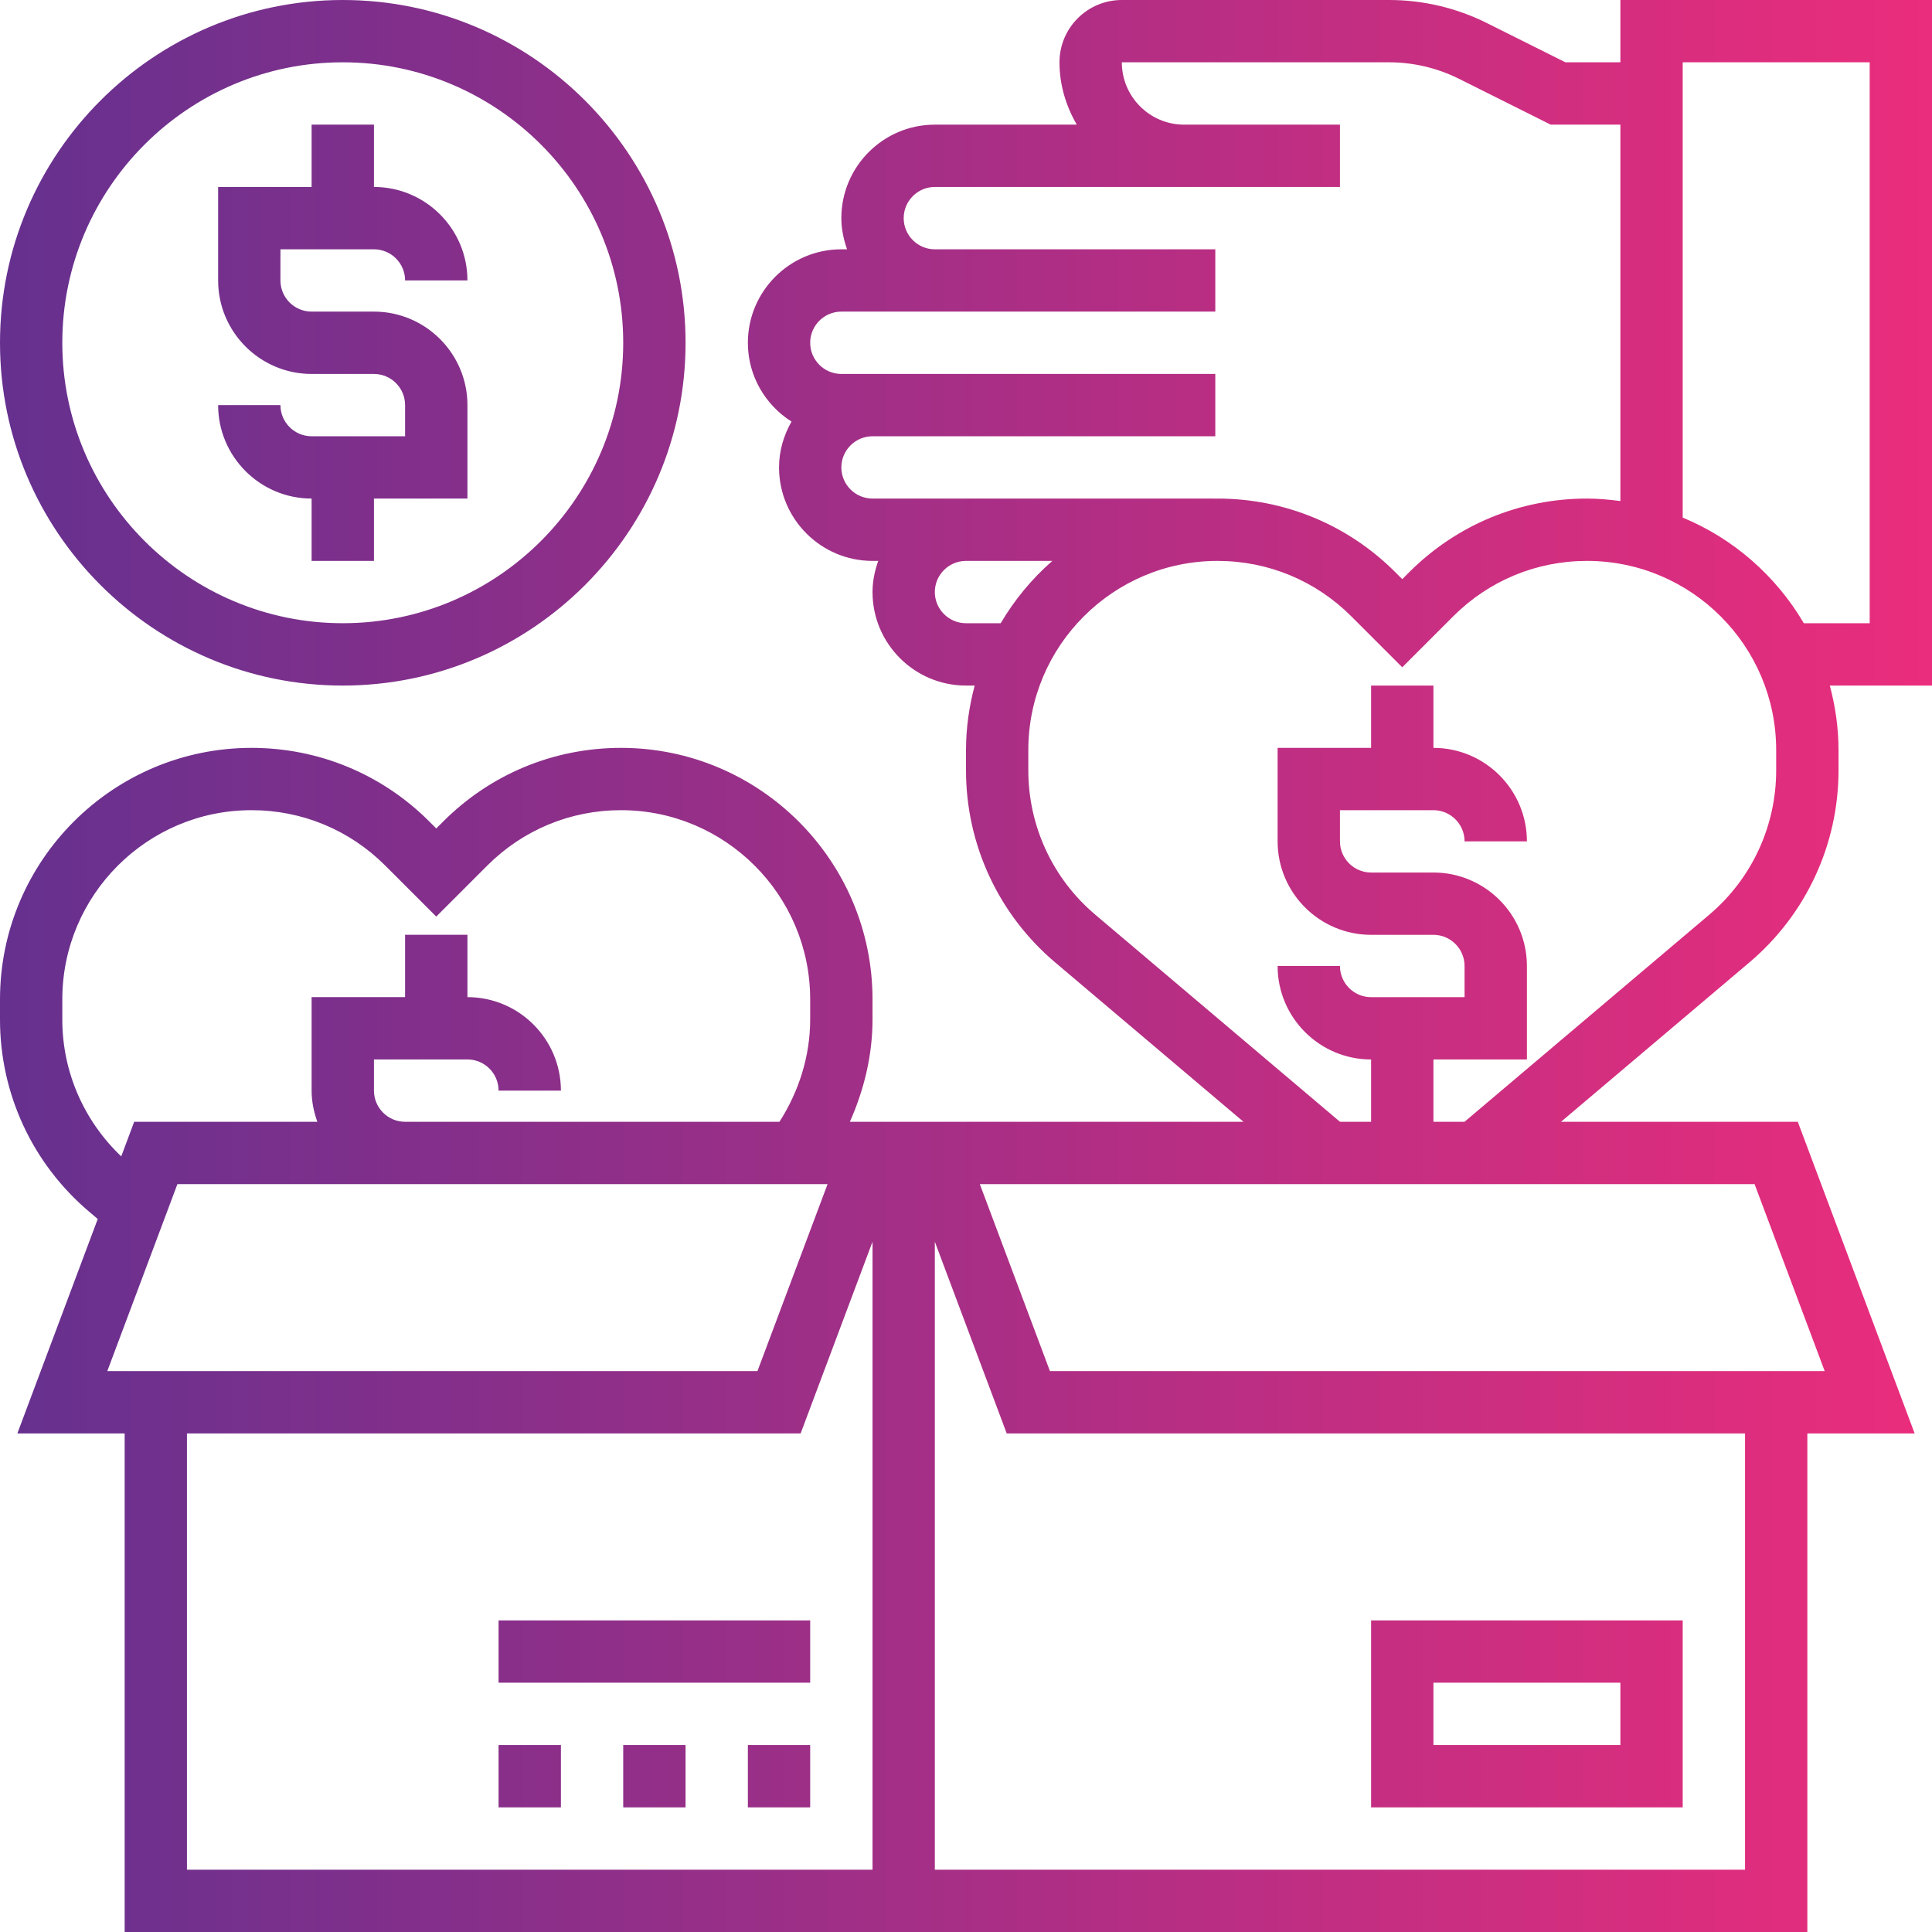 <?xml version="1.0" encoding="UTF-8"?>
<svg width="52px" height="52px" viewBox="0 0 52 52" version="1.1" xmlns="http://www.w3.org/2000/svg" xmlns:xlink="http://www.w3.org/1999/xlink">
    <!-- Generator: sketchtool 59.1 (101010) - https://sketch.com -->
    <title>BB6A45B4-9B54-405B-926A-1E1B7757B267</title>
    <desc>Created with sketchtool.</desc>
    <defs>
        <linearGradient x1="-0%" y1="50%" x2="100%" y2="50%" id="linearGradient-1">
            <stop stop-color="#65308F" offset="0%"></stop>
            <stop stop-color="#EB2D7C" offset="99.98%"></stop>
        </linearGradient>
    </defs>
    <g id="Page-1" stroke="none" stroke-width="1" fill="none" fill-rule="evenodd">
        <g id="PL2.3-Sobre-Nos-Iniciativas" transform="translate(-1229, -1252)" fill="url(#linearGradient-1)" fill-rule="nonzero">
            <g id="icon_iniciativa_5" transform="translate(1229, 1252)">
                <g id="Group">
                    <path d="M52,0 L43.613,0 L43.613,1.677 L42.133,1.677 L40.018,0.62 C39.207,0.214 38.3,0 37.392,0 L30.194,0 C29.268,0 28.516,0.752 28.516,1.677 C28.516,2.291 28.694,2.859 28.982,3.355 L25.161,3.355 C23.774,3.355 22.645,4.484 22.645,5.871 C22.645,6.166 22.706,6.446 22.799,6.71 L22.645,6.71 C21.258,6.71 20.129,7.839 20.129,9.226 C20.129,10.119 20.6,10.901 21.304,11.347 C21.096,11.713 20.968,12.13 20.968,12.581 C20.968,13.968 22.097,15.097 23.484,15.097 L23.638,15.097 C23.544,15.36 23.484,15.64 23.484,15.935 C23.484,17.323 24.613,18.452 26,18.452 L26.234,18.452 C26.086,19.007 26,19.587 26,20.189 L26,20.733 C26,22.728 26.874,24.612 28.396,25.9 L33.47,30.194 L22.874,30.194 C23.259,29.329 23.484,28.394 23.484,27.443 L23.484,26.899 C23.484,23.166 20.447,20.129 16.715,20.129 C14.906,20.129 13.206,20.834 11.928,22.112 L11.742,22.298 L11.556,22.112 C10.278,20.834 8.577,20.129 6.769,20.129 C3.037,20.129 0,23.166 0,26.898 L0,27.443 C0,29.438 0.874,31.321 2.396,32.61 L2.631,32.809 L0.467,38.581 L3.355,38.581 L3.355,52 L48.645,52 L48.645,38.581 L51.533,38.581 L48.388,30.194 L42.014,30.194 L47.088,25.901 C48.61,24.612 49.484,22.729 49.484,20.733 L49.484,20.189 C49.484,19.587 49.397,19.007 49.25,18.452 L52,18.452 L52,0 Z M22.645,12.581 C22.645,12.119 23.022,11.742 23.484,11.742 L32.71,11.742 L32.71,10.065 L23.484,10.065 L22.645,10.065 C22.183,10.065 21.806,9.688 21.806,9.226 C21.806,8.764 22.183,8.387 22.645,8.387 L25.161,8.387 L32.71,8.387 L32.71,6.71 L25.161,6.71 C24.699,6.71 24.323,6.333 24.323,5.871 C24.323,5.409 24.699,5.032 25.161,5.032 L31.871,5.032 L32.71,5.032 L36.065,5.032 L36.065,3.355 L32.71,3.355 L31.871,3.355 C30.946,3.355 30.194,2.603 30.194,1.677 L37.392,1.677 C38.04,1.677 38.688,1.831 39.268,2.12 L41.738,3.355 L43.613,3.355 L43.613,13.486 C43.319,13.447 43.02,13.419 42.715,13.419 C40.906,13.419 39.206,14.124 37.928,15.402 L37.742,15.588 L37.556,15.402 C36.278,14.124 34.577,13.419 32.769,13.419 C32.749,13.419 32.73,13.422 32.71,13.423 L32.71,13.419 L26,13.419 L23.484,13.419 C23.022,13.419 22.645,13.043 22.645,12.581 Z M26,16.774 C25.538,16.774 25.161,16.398 25.161,15.935 C25.161,15.473 25.538,15.097 26,15.097 L28.323,15.097 C27.775,15.577 27.305,16.143 26.934,16.774 L26,16.774 Z M1.677,27.443 L1.677,26.899 C1.677,24.091 3.962,21.806 6.769,21.806 C8.13,21.806 9.408,22.336 10.37,23.298 L11.742,24.67 L13.114,23.298 C14.076,22.336 15.354,21.806 16.715,21.806 C19.522,21.806 21.806,24.091 21.806,26.898 L21.806,27.443 C21.806,28.417 21.505,29.374 20.979,30.193 L14.258,30.193 L10.903,30.193 C10.441,30.193 10.065,29.817 10.065,29.354 L10.065,28.515 L12.581,28.515 C13.043,28.515 13.419,28.891 13.419,29.354 L15.097,29.354 C15.097,27.967 13.968,26.838 12.581,26.838 L12.581,25.16 L10.903,25.16 L10.903,26.838 L8.387,26.838 L8.387,29.354 C8.387,29.649 8.447,29.929 8.541,30.193 L3.612,30.193 L3.263,31.124 C2.255,30.166 1.677,28.843 1.677,27.443 Z M2.888,36.903 L4.775,31.871 L10.903,31.871 L14.258,31.871 L22.274,31.871 L20.387,36.903 L2.888,36.903 Z M5.032,38.581 L21.549,38.581 L23.484,33.421 L23.484,50.323 L5.032,50.323 L5.032,38.581 Z M46.968,50.323 L25.161,50.323 L25.161,33.421 L27.096,38.581 L46.968,38.581 L46.968,50.323 Z M49.112,36.903 L28.259,36.903 L26.372,31.871 L47.225,31.871 L49.112,36.903 Z M47.806,20.733 C47.806,22.234 47.15,23.651 46.004,24.62 L39.417,30.194 L38.581,30.194 L38.581,28.516 L41.097,28.516 L41.097,26 C41.097,24.613 39.968,23.484 38.581,23.484 L36.903,23.484 C36.441,23.484 36.065,23.107 36.065,22.645 L36.065,21.806 L38.581,21.806 C39.043,21.806 39.419,22.183 39.419,22.645 L41.097,22.645 C41.097,21.258 39.968,20.129 38.581,20.129 L38.581,18.452 L36.903,18.452 L36.903,20.129 L34.387,20.129 L34.387,22.645 C34.387,24.032 35.516,25.161 36.903,25.161 L38.581,25.161 C39.043,25.161 39.419,25.538 39.419,26 L39.419,26.839 L36.903,26.839 C36.441,26.839 36.065,26.462 36.065,26 L34.387,26 C34.387,27.387 35.516,28.516 36.903,28.516 L36.903,30.194 L36.067,30.194 L29.48,24.619 C28.334,23.651 27.677,22.234 27.677,20.733 L27.677,20.189 C27.677,17.381 29.962,15.097 32.769,15.097 C34.13,15.097 35.408,15.626 36.37,16.588 L37.742,17.96 L39.114,16.588 C40.076,15.626 41.354,15.097 42.715,15.097 C45.522,15.097 47.806,17.381 47.806,20.189 L47.806,20.733 Z M45.29,43.613 L45.29,48.645 L36.903,48.645 L36.903,43.613 L45.29,43.613 Z M15.097,46.968 L15.097,48.645 L13.419,48.645 L13.419,46.968 L15.097,46.968 Z M21.806,46.968 L21.806,48.645 L20.129,48.645 L20.129,46.968 L21.806,46.968 Z M18.452,46.968 L18.452,48.645 L16.774,48.645 L16.774,46.968 L18.452,46.968 Z M43.613,45.29 L38.581,45.29 L38.581,46.968 L43.613,46.968 L43.613,45.29 Z M21.806,43.613 L21.806,45.29 L13.419,45.29 L13.419,43.613 L21.806,43.613 Z M9.226,0 C14.313,0 18.452,4.139 18.452,9.226 C18.452,14.313 14.313,18.452 9.226,18.452 C4.139,18.452 0,14.313 0,9.226 C0,4.139 4.139,0 9.226,0 Z M50.323,1.677 L50.323,16.774 L48.55,16.774 C47.804,15.505 46.662,14.498 45.29,13.931 L45.29,1.677 L50.323,1.677 Z M9.226,1.677 C5.064,1.677 1.677,5.064 1.677,9.226 C1.677,13.387 5.064,16.774 9.226,16.774 C13.387,16.774 16.774,13.387 16.774,9.226 C16.774,5.064 13.387,1.677 9.226,1.677 Z M10.065,3.355 L10.065,5.032 C11.452,5.032 12.581,6.161 12.581,7.548 L12.581,7.548 L10.903,7.548 C10.903,7.086 10.527,6.71 10.065,6.71 L10.065,6.71 L7.548,6.71 L7.548,7.548 C7.548,8.011 7.925,8.387 8.387,8.387 L8.387,8.387 L10.065,8.387 C11.452,8.387 12.581,9.516 12.581,10.903 L12.581,10.903 L12.581,13.419 L10.065,13.419 L10.065,15.097 L8.387,15.097 L8.387,13.419 C7,13.419 5.871,12.29 5.871,10.903 L5.871,10.903 L7.548,10.903 C7.548,11.365 7.925,11.742 8.387,11.742 L8.387,11.742 L10.903,11.742 L10.903,10.903 C10.903,10.441 10.527,10.065 10.065,10.065 L10.065,10.065 L8.387,10.065 C7,10.065 5.871,8.936 5.871,7.548 L5.871,7.548 L5.871,5.032 L8.387,5.032 L8.387,3.355 L10.065,3.355 Z" id="Shape"></path>
                </g>
            </g>
        </g>
    </g>
</svg>